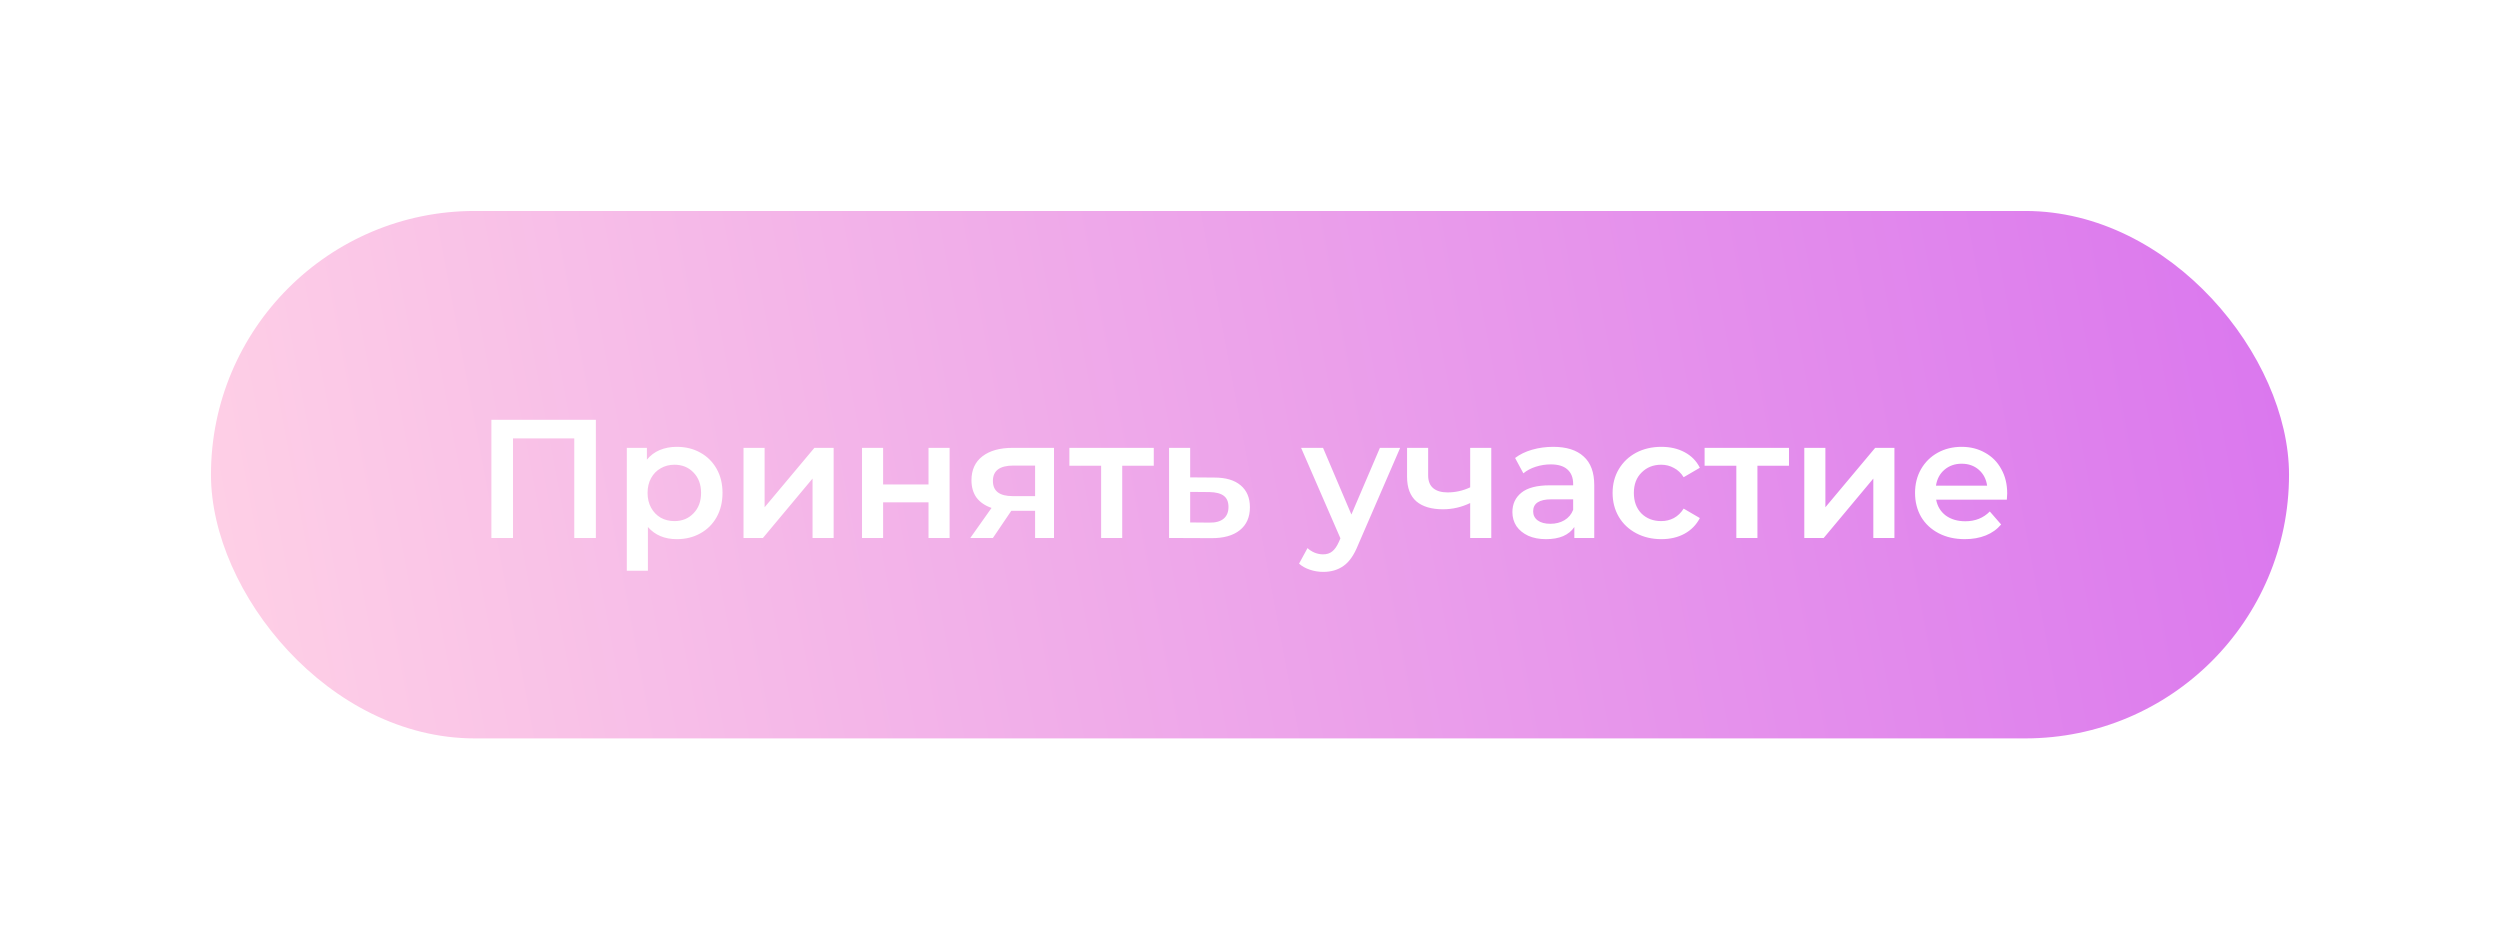 <?xml version="1.0" encoding="UTF-8"?> <svg xmlns="http://www.w3.org/2000/svg" width="237" height="90" viewBox="0 0 237 90" fill="none"> <g filter="url(#filter0_d)"> <rect x="20" y="5" width="197" height="50" rx="25" fill="url(#paint0_linear)"></rect> <path d="M56.488 24.8V36H54.44V26.56H48.632V36H46.584V24.8H56.488ZM64.158 27.36C64.99 27.36 65.731 27.541 66.382 27.904C67.043 28.267 67.561 28.779 67.934 29.44C68.308 30.101 68.494 30.864 68.494 31.728C68.494 32.592 68.308 33.36 67.934 34.032C67.561 34.693 67.043 35.205 66.382 35.568C65.731 35.931 64.99 36.112 64.158 36.112C63.006 36.112 62.094 35.728 61.422 34.96V39.104H59.422V27.456H61.326V28.576C61.657 28.171 62.062 27.867 62.542 27.664C63.033 27.461 63.572 27.36 64.158 27.36ZM63.934 34.4C64.67 34.4 65.273 34.155 65.742 33.664C66.222 33.173 66.462 32.528 66.462 31.728C66.462 30.928 66.222 30.283 65.742 29.792C65.273 29.301 64.67 29.056 63.934 29.056C63.454 29.056 63.022 29.168 62.638 29.392C62.254 29.605 61.95 29.915 61.726 30.32C61.502 30.725 61.39 31.195 61.39 31.728C61.39 32.261 61.502 32.731 61.726 33.136C61.95 33.541 62.254 33.856 62.638 34.08C63.022 34.293 63.454 34.4 63.934 34.4ZM70.485 27.456H72.485V33.088L77.205 27.456H79.029V36H77.029V30.368L72.325 36H70.485V27.456ZM81.719 27.456H83.719V30.928H88.023V27.456H90.023V36H88.023V32.624H83.719V36H81.719V27.456ZM99.919 27.456V36H98.127V33.424H95.871L94.127 36H91.983L93.999 33.152C93.381 32.939 92.906 32.613 92.575 32.176C92.255 31.728 92.095 31.179 92.095 30.528C92.095 29.547 92.442 28.789 93.135 28.256C93.829 27.723 94.783 27.456 95.999 27.456H99.919ZM96.063 29.136C94.773 29.136 94.127 29.621 94.127 30.592C94.127 31.552 94.751 32.032 95.999 32.032H98.127V29.136H96.063ZM109.378 29.152H106.386V36H104.386V29.152H101.378V27.456H109.378V29.152ZM115.116 30.272C116.204 30.272 117.036 30.517 117.612 31.008C118.199 31.499 118.492 32.192 118.492 33.088C118.492 34.027 118.172 34.752 117.532 35.264C116.892 35.776 115.991 36.027 114.828 36.016L110.828 36V27.456H112.828V30.256L115.116 30.272ZM114.652 34.544C115.239 34.555 115.687 34.432 115.996 34.176C116.306 33.92 116.46 33.547 116.46 33.056C116.46 32.576 116.311 32.224 116.012 32C115.714 31.776 115.26 31.659 114.652 31.648L112.828 31.632V34.528L114.652 34.544ZM132.736 27.456L128.736 36.688C128.363 37.616 127.909 38.267 127.376 38.64C126.843 39.024 126.197 39.216 125.44 39.216C125.013 39.216 124.592 39.147 124.176 39.008C123.76 38.869 123.419 38.677 123.152 38.432L123.952 36.96C124.144 37.141 124.368 37.285 124.624 37.392C124.891 37.499 125.157 37.552 125.424 37.552C125.776 37.552 126.064 37.461 126.288 37.28C126.523 37.099 126.736 36.795 126.928 36.368L127.072 36.032L123.344 27.456H125.424L128.112 33.776L130.816 27.456H132.736ZM141.373 27.456V36H139.373V32.688C138.552 33.083 137.693 33.28 136.797 33.28C135.699 33.28 134.856 33.029 134.269 32.528C133.683 32.016 133.389 31.237 133.389 30.192V27.456H135.389V30.064C135.389 30.608 135.549 31.013 135.869 31.28C136.189 31.547 136.643 31.68 137.229 31.68C137.976 31.68 138.691 31.52 139.373 31.2V27.456H141.373ZM147.247 27.36C148.505 27.36 149.465 27.664 150.127 28.272C150.799 28.869 151.135 29.776 151.135 30.992V36H149.247V34.96C149.001 35.333 148.649 35.621 148.191 35.824C147.743 36.016 147.199 36.112 146.559 36.112C145.919 36.112 145.359 36.005 144.879 35.792C144.399 35.568 144.025 35.264 143.759 34.88C143.503 34.485 143.375 34.043 143.375 33.552C143.375 32.784 143.657 32.171 144.223 31.712C144.799 31.243 145.7 31.008 146.927 31.008H149.135V30.88C149.135 30.283 148.953 29.824 148.591 29.504C148.239 29.184 147.711 29.024 147.007 29.024C146.527 29.024 146.052 29.099 145.583 29.248C145.124 29.397 144.735 29.605 144.415 29.872L143.631 28.416C144.079 28.075 144.617 27.813 145.247 27.632C145.876 27.451 146.543 27.36 147.247 27.36ZM146.975 34.656C147.476 34.656 147.919 34.544 148.303 34.32C148.697 34.085 148.975 33.755 149.135 33.328V32.336H147.071C145.919 32.336 145.343 32.715 145.343 33.472C145.343 33.835 145.487 34.123 145.775 34.336C146.063 34.549 146.463 34.656 146.975 34.656ZM157.498 36.112C156.612 36.112 155.818 35.925 155.114 35.552C154.41 35.179 153.86 34.661 153.466 34C153.071 33.328 152.874 32.571 152.874 31.728C152.874 30.885 153.071 30.133 153.466 29.472C153.86 28.811 154.404 28.293 155.098 27.92C155.802 27.547 156.602 27.36 157.498 27.36C158.34 27.36 159.076 27.531 159.706 27.872C160.346 28.213 160.826 28.704 161.146 29.344L159.61 30.24C159.364 29.845 159.055 29.552 158.682 29.36C158.319 29.157 157.919 29.056 157.482 29.056C156.735 29.056 156.116 29.301 155.626 29.792C155.135 30.272 154.89 30.917 154.89 31.728C154.89 32.539 155.13 33.189 155.61 33.68C156.1 34.16 156.724 34.4 157.482 34.4C157.919 34.4 158.319 34.304 158.682 34.112C159.055 33.909 159.364 33.611 159.61 33.216L161.146 34.112C160.815 34.752 160.33 35.248 159.69 35.6C159.06 35.941 158.33 36.112 157.498 36.112ZM169.596 29.152H166.604V36H164.604V29.152H161.596V27.456H169.596V29.152ZM171.047 27.456H173.047V33.088L177.767 27.456H179.591V36H177.591V30.368L172.887 36H171.047V27.456ZM190.282 31.776C190.282 31.915 190.271 32.112 190.25 32.368H183.546C183.663 32.997 183.967 33.499 184.458 33.872C184.959 34.235 185.578 34.416 186.314 34.416C187.252 34.416 188.026 34.107 188.634 33.488L189.706 34.72C189.322 35.179 188.836 35.525 188.25 35.76C187.663 35.995 187.002 36.112 186.266 36.112C185.327 36.112 184.5 35.925 183.786 35.552C183.071 35.179 182.516 34.661 182.122 34C181.738 33.328 181.546 32.571 181.546 31.728C181.546 30.896 181.732 30.149 182.106 29.488C182.49 28.816 183.018 28.293 183.69 27.92C184.362 27.547 185.119 27.36 185.962 27.36C186.794 27.36 187.535 27.547 188.186 27.92C188.847 28.283 189.359 28.8 189.722 29.472C190.095 30.133 190.282 30.901 190.282 31.776ZM185.962 28.96C185.322 28.96 184.778 29.152 184.33 29.536C183.892 29.909 183.626 30.411 183.53 31.04H188.378C188.292 30.421 188.031 29.92 187.594 29.536C187.156 29.152 186.612 28.96 185.962 28.96Z" fill="white"></path> </g> <defs> <filter id="filter0_d" x="0" y="0" width="237" height="90" filterUnits="userSpaceOnUse" color-interpolation-filters="sRGB"> <feFlood flood-opacity="0" result="BackgroundImageFix"></feFlood> <feColorMatrix in="SourceAlpha" type="matrix" values="0 0 0 0 0 0 0 0 0 0 0 0 0 0 0 0 0 0 127 0"></feColorMatrix> <feOffset dy="15"></feOffset> <feGaussianBlur stdDeviation="10"></feGaussianBlur> <feColorMatrix type="matrix" values="0 0 0 0 0 0 0 0 0 0 0 0 0 0 0 0 0 0 0.05 0"></feColorMatrix> <feBlend mode="normal" in2="BackgroundImageFix" result="effect1_dropShadow"></feBlend> <feBlend mode="normal" in="SourceGraphic" in2="effect1_dropShadow" result="shape"></feBlend> </filter> <linearGradient id="paint0_linear" x1="20" y1="55" x2="219.354" y2="17.524" gradientUnits="userSpaceOnUse"> <stop stop-color="#FFD1E6"></stop> <stop offset="1" stop-color="#DA76EE"></stop> </linearGradient> </defs> </svg> 
